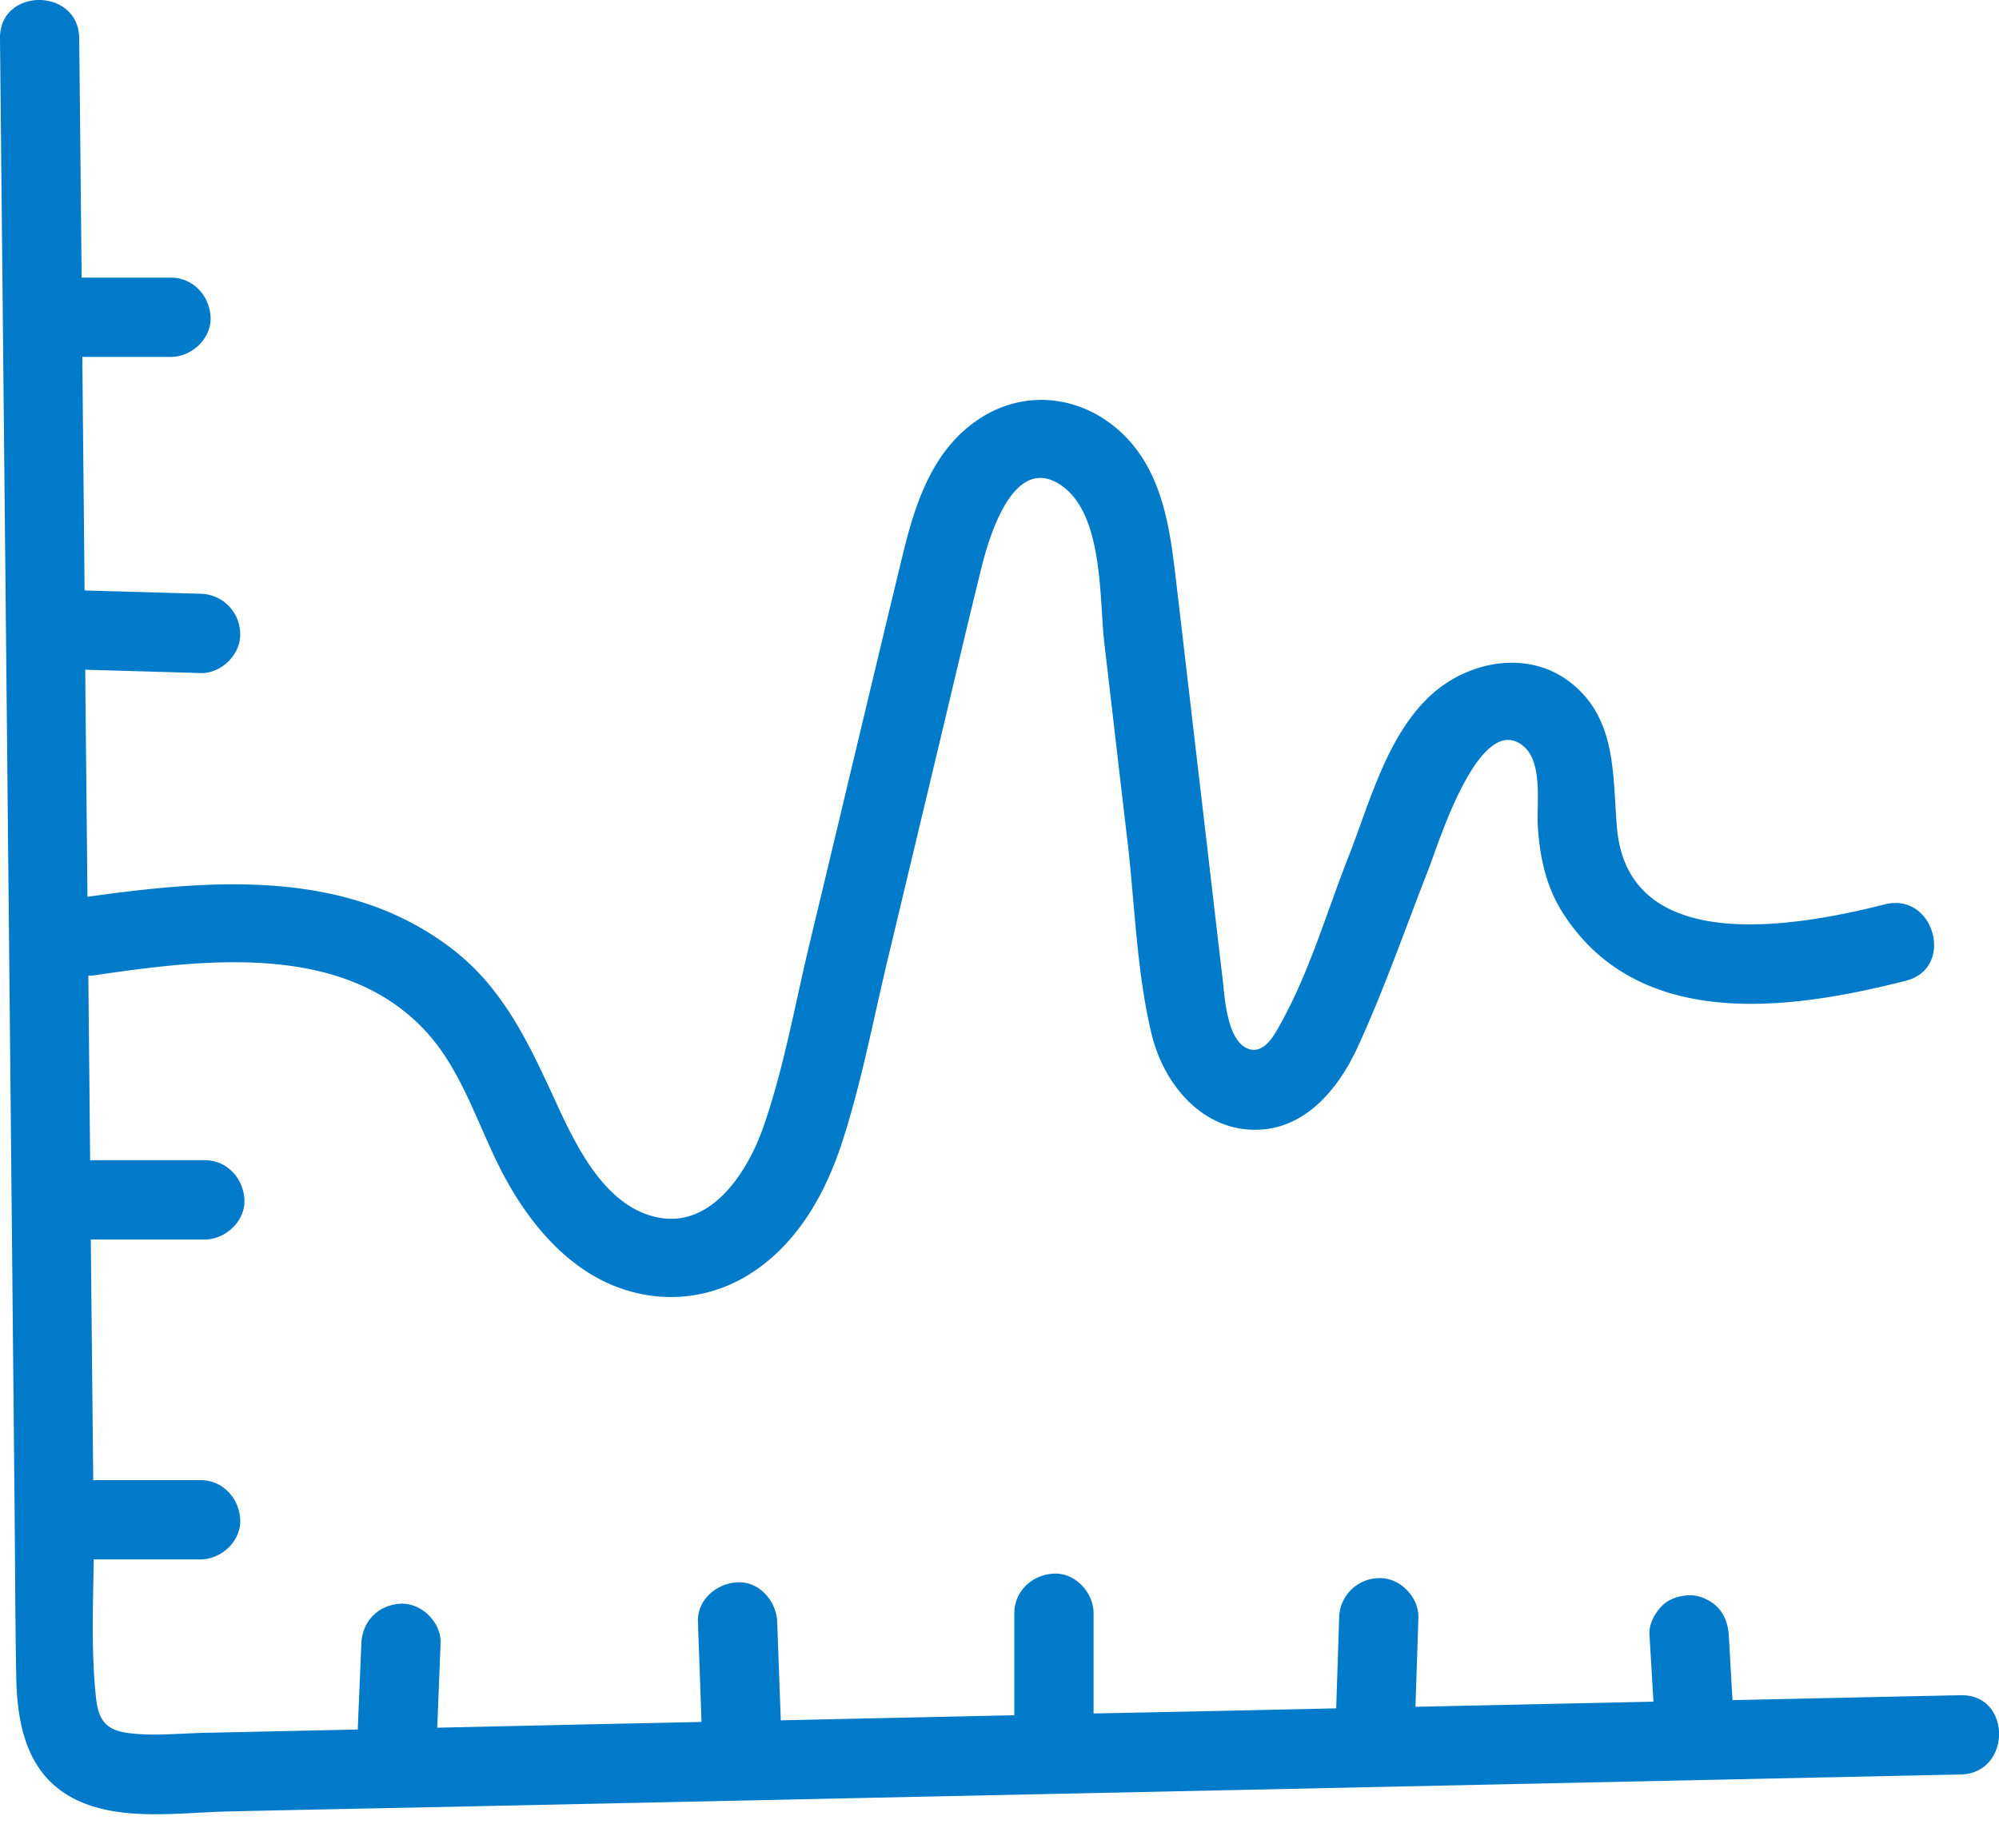 <?xml version="1.0" encoding="UTF-8"?> <svg xmlns="http://www.w3.org/2000/svg" width="53" height="49" fill="none"><g clip-path="url(#a)"><path d="M51.985 44.943c-2.019.041-4.032.088-6.05.13-.036-.579-.065-1.151-.1-1.73-.019-.277-.107-.543-.308-.744-.183-.182-.484-.318-.744-.306-.271.011-.554.1-.743.306-.183.201-.325.467-.307.744l.106 1.771-6.31.136c.024-.785.053-1.57.077-2.361.018-.55-.496-1.075-1.05-1.05a1.069 1.069 0 0 0-1.051 1.05c-.024.802-.054 1.605-.077 2.402-2.143.047-4.291.095-6.434.136V42.77c0-.55-.484-1.075-1.05-1.051-.567.024-1.051.46-1.051 1.05v2.704c-2.066.047-4.126.089-6.192.136L20.606 43c-.018-.548-.472-1.08-1.05-1.05-.555.024-1.075.46-1.051 1.05.03.886.065 1.772.094 2.651-1.28.03-2.561.053-3.842.083l-3.164.07.088-2.236c.024-.55-.501-1.075-1.05-1.051-.59.023-1.027.46-1.05 1.05-.03.762-.066 1.523-.095 2.285l-4.044.088c-.655.012-1.334.089-1.989.012-.602-.07-.832-.3-.903-.903-.136-1.21-.083-2.473-.065-3.707h2.833c.55 0 1.075-.484 1.051-1.05-.024-.567-.46-1.051-1.05-1.051H2.472l-.065-6.38h3.023c.548 0 1.074-.485 1.05-1.052-.023-.566-.46-1.05-1.05-1.05H2.39l-.048-4.893h.095c2.88-.42 6.605-.927 8.83 1.451.957 1.022 1.376 2.444 2.001 3.672.59 1.163 1.458 2.308 2.639 2.928 1.269.66 2.745.631 3.966-.136 1.252-.791 1.99-2.09 2.444-3.465.531-1.623.844-3.329 1.245-4.988l1.216-5.088c.414-1.723.815-3.453 1.24-5.176.195-.786.832-3.028 2.084-2.22 1.168.756 1.038 3.022 1.18 4.232.207 1.748.407 3.5.614 5.248.195 1.682.242 3.47.643 5.117.325 1.317 1.352 2.556 2.816 2.51 1.293-.042 2.154-1.122 2.65-2.209.709-1.546 1.27-3.17 1.89-4.751.223-.567 1.35-4.232 2.52-3.188.501.449.318 1.559.36 2.137.053.803.224 1.576.655 2.255 2.007 3.152 6.02 2.591 9.102 1.806 1.31-.33.755-2.36-.561-2.024-2.22.56-6.806 1.446-7.1-2.037-.119-1.393 0-2.886-1.235-3.848-1.145-.892-2.774-.561-3.766.401-1.121 1.086-1.558 2.798-2.113 4.209-.572 1.452-1.033 3.051-1.794 4.42-.16.29-.42.803-.826.697-.608-.165-.667-1.393-.72-1.853-.201-1.7-.396-3.4-.597-5.106-.206-1.747-.407-3.5-.614-5.247-.17-1.47-.33-3.07-1.475-4.144-1.045-.974-2.52-1.163-3.737-.384-1.269.815-1.73 2.26-2.066 3.648-.832 3.441-1.646 6.883-2.473 10.324-.383 1.6-.673 3.264-1.216 4.822-.39 1.122-1.322 2.645-2.733 2.409-1.458-.242-2.249-1.936-2.792-3.123-.678-1.47-1.345-2.91-2.644-3.943-2.798-2.213-6.428-1.912-9.751-1.446l-.018-1.777c-.012-1.416-.03-2.827-.041-4.244l3.057.089c.55.017 1.075-.496 1.051-1.05a1.069 1.069 0 0 0-1.05-1.052l-3.076-.088c-.018-2.066-.041-4.126-.059-6.192h2.35c.548 0 1.074-.484 1.05-1.05-.024-.567-.46-1.051-1.05-1.051H2.165c-.023-2.114-.041-4.227-.065-6.34C2.09-.336-.012-.342 0 1.015c.13 12.886.26 25.771.384 38.657.017 1.6.017 3.199.047 4.793.024 1.28.29 2.585 1.535 3.223 1.204.613 2.78.366 4.078.336 1.6-.035 3.206-.07 4.805-.1 6.458-.136 12.915-.278 19.367-.413l21.769-.467c1.352-.03 1.357-2.13 0-2.101Z" fill="#007AC9"></path></g><defs><clipPath id="a"><path fill="#fff" d="M0 0h53v48.101H0z"></path></clipPath></defs></svg> 